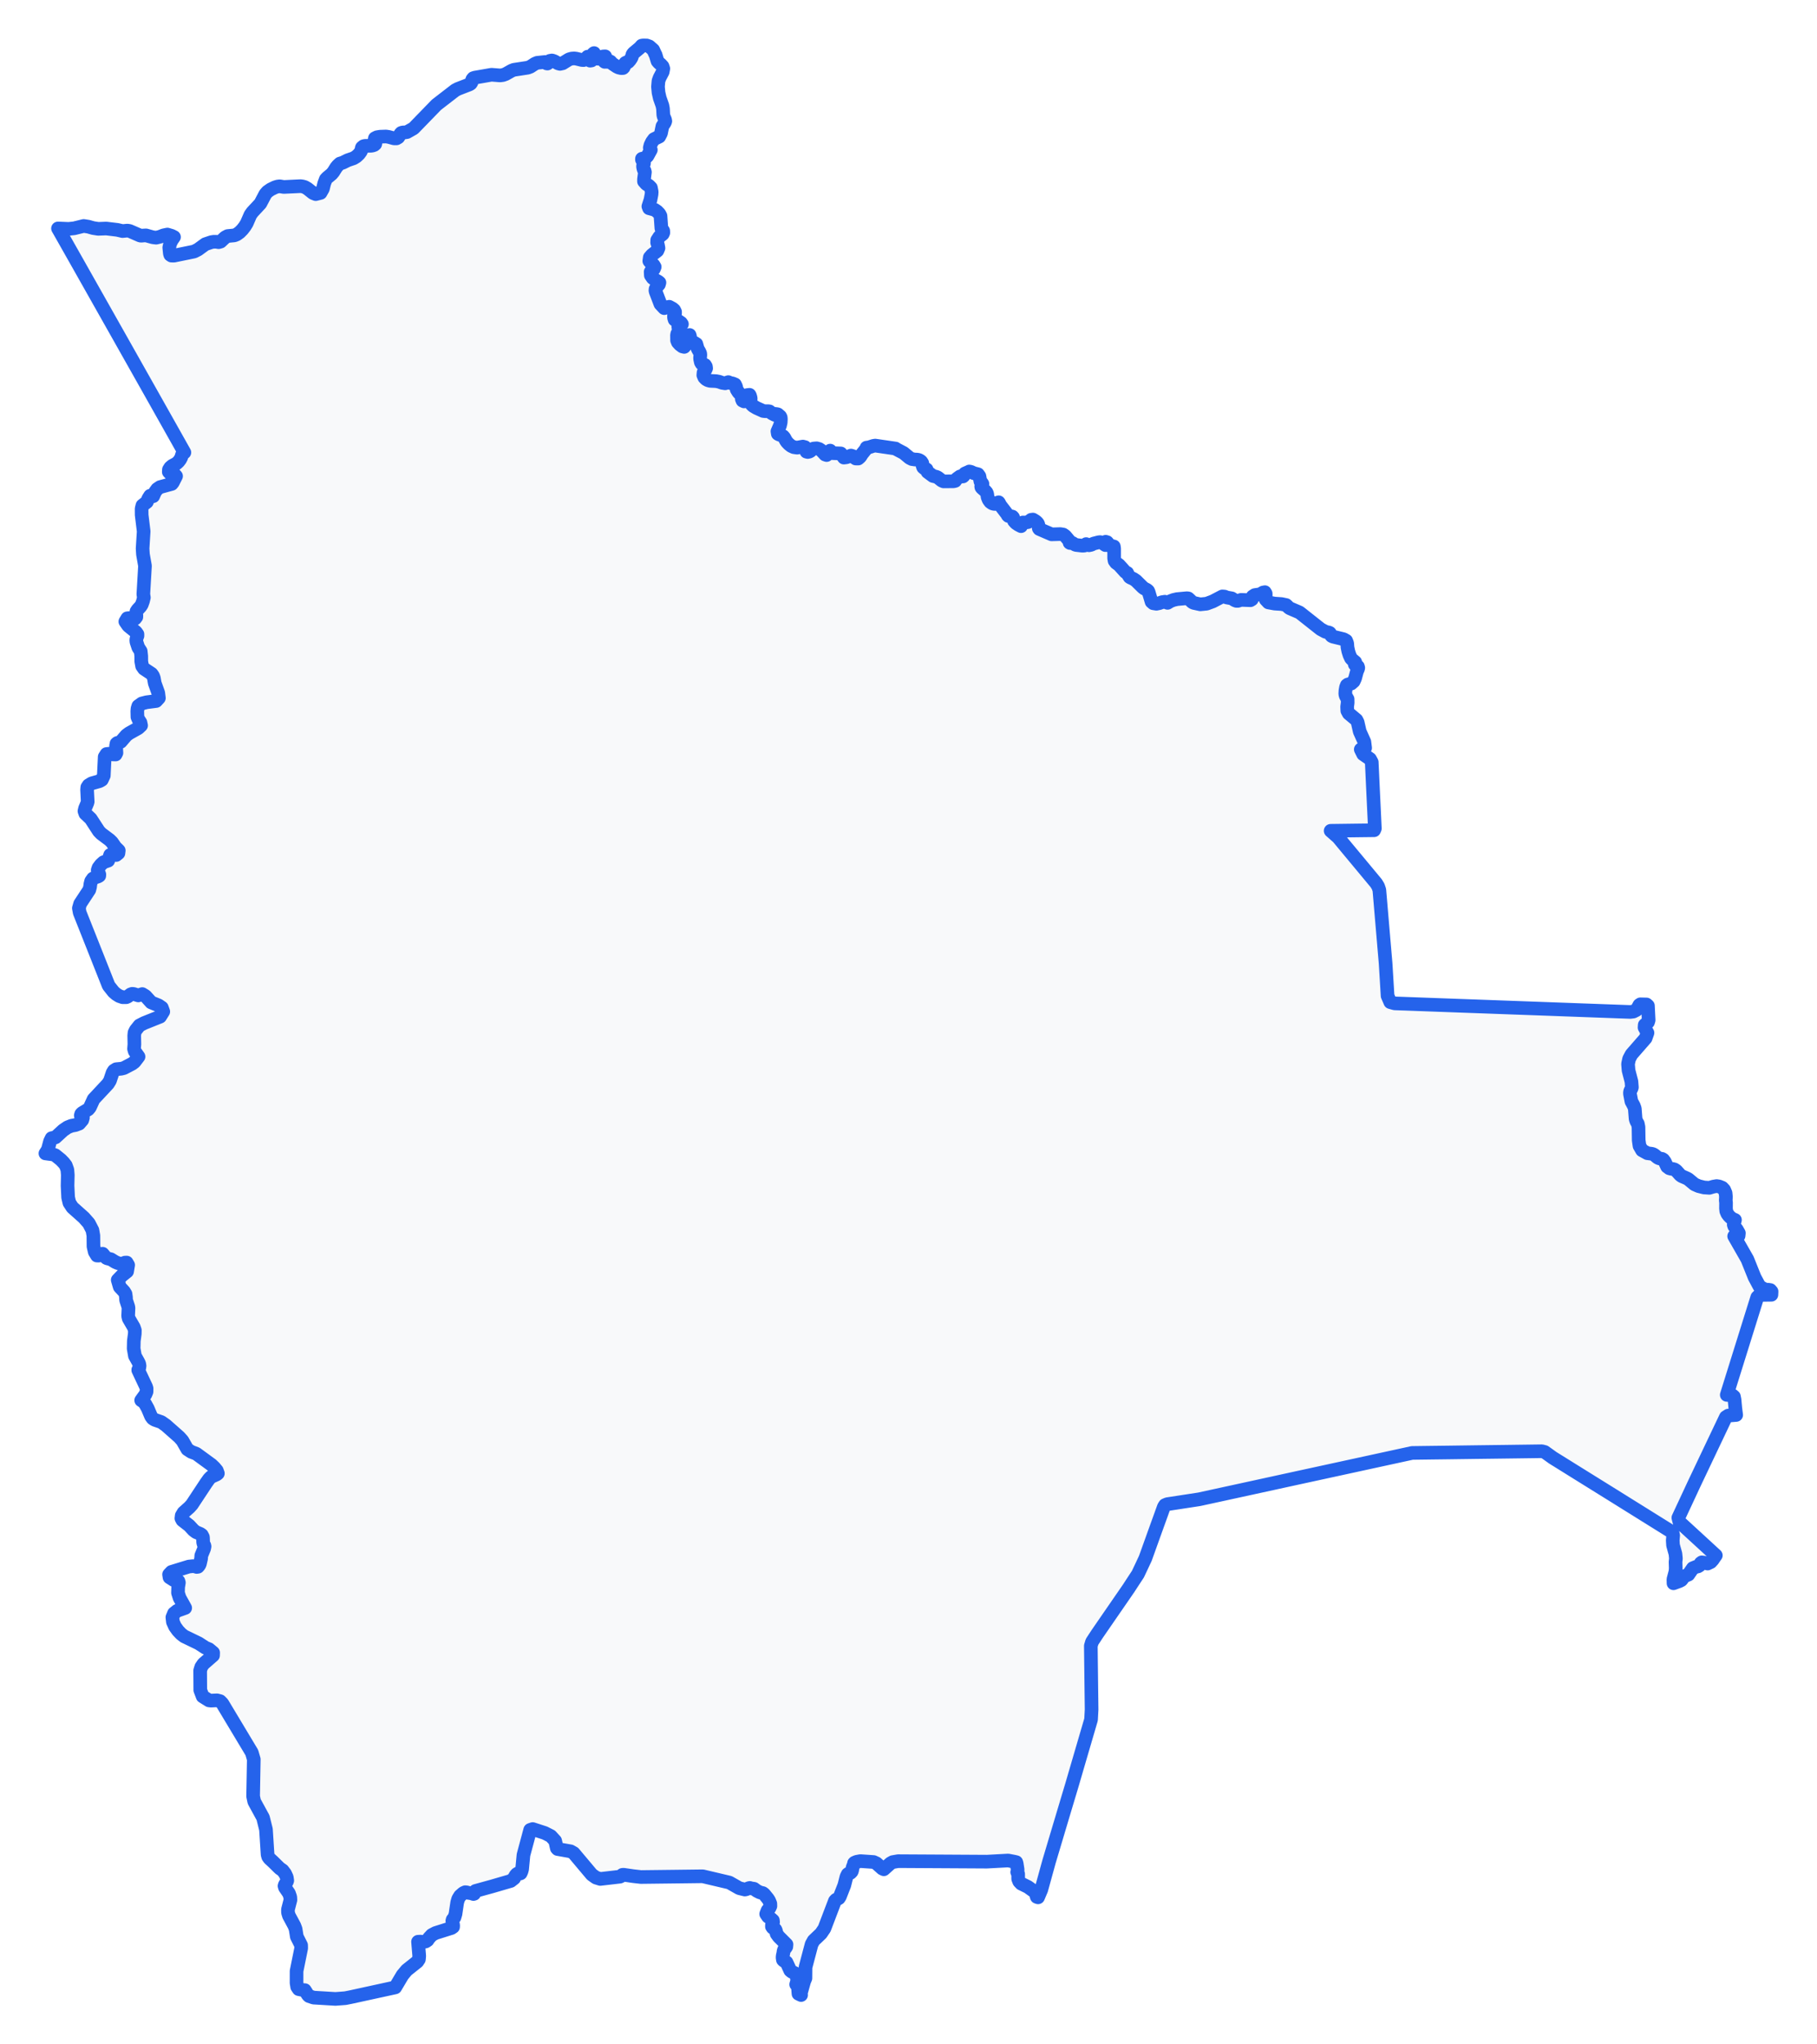 <!-- Obrysová mapa: Bolívia -->
<svg viewBox="0 0 200 224.998" width="200" height="224.998" xmlns="http://www.w3.org/2000/svg"><desc>Silueta a hranice štátu Bolívia, vektorová mapa.</desc><style>
            .country-outline { 
                fill: #f8f9fa; 
                stroke: #2563eb; 
                stroke-width: 1.5; 
                stroke-linejoin: round;
                stroke-linecap: round;
                transition: all 0.3s ease;
            }
            .country-outline:hover { 
                fill: #e3f2fd; 
                stroke: #1d4ed8; 
                stroke-width: 2;
            }
        </style><path d="M 73.115,33.913 73.659,33.763 74.041,33.97 74.203,34.115 74.306,34.317 74.306,34.473 74.188,34.759 74.191,34.967 74.256,35.181 74.329,35.228 74.441,35.23 74.626,35.302 74.961,35.531 75.062,35.674 74.697,35.795 74.659,35.942 74.722,36.334 74.69,36.49 74.551,36.73 74.519,36.882 74.526,37.462 74.615,37.682 74.829,37.919 75.109,38.128 75.311,38.18 75.435,38.032 75.521,37.26 75.584,37.059 75.679,36.931 75.904,36.867 75.95,37.016 75.901,37.376 76.125,37.593 76.408,37.708 76.649,37.861 76.793,38.379 76.995,38.729 77.071,38.905 77.087,39.06 77.059,39.382 77.071,39.538 77.146,39.877 77.232,40.022 77.391,40.098 77.444,40.101 77.599,40.173 77.699,40.341 77.725,40.537 77.657,40.693 77.442,40.999 77.416,41.289 77.523,41.54 77.71,41.731 77.928,41.853 78.174,41.917 78.835,41.948 79.157,42.014 79.484,42.131 79.818,42.185 80.164,42.057 80.354,42.146 80.64,42.202 80.901,42.309 81.015,42.546 81.088,42.868 81.274,43.168 81.769,43.698 81.654,43.919 81.726,44.093 81.9,44.177 82.088,44.124 82.129,43.996 82.182,43.573 82.242,43.481 82.499,43.453 82.553,43.542 82.629,43.807 82.629,43.938 82.52,44.134 82.513,44.241 82.561,44.325 82.697,44.46 82.726,44.515 82.889,44.673 83.267,44.898 84.002,45.231 84.194,45.254 84.601,45.259 84.702,45.28 84.956,45.489 85.277,45.656 85.295,45.606 85.297,45.57 85.318,45.55 85.546,45.582 85.621,45.605 85.876,45.824 85.938,45.949 85.952,46.133 85.934,46.487 85.854,46.832 85.574,47.471 85.615,47.743 85.711,47.807 86.054,47.929 86.196,48.01 86.327,48.16 86.51,48.498 86.626,48.664 86.837,48.883 87.08,49.078 87.375,49.215 87.742,49.267 88.374,49.15 88.607,49.211 88.765,49.712 88.91,49.747 89.058,49.714 89.134,49.683 89.243,49.612 89.416,49.431 89.559,49.366 89.891,49.34 90.166,49.419 90.391,49.566 90.825,50.029 90.988,50.083 91.144,49.932 91.377,49.594 91.616,49.872 92.55,49.904 92.887,50.362 93.178,50.324 93.672,50.139 93.876,50.205 94.021,50.345 94.192,50.463 94.469,50.466 94.658,50.306 94.761,50.164 94.848,50.009 95.373,49.356 95.378,49.267 95.647,49.231 96.124,49.076 96.335,49.04 98.573,49.366 98.618,49.412 99.465,49.856 100.114,50.395 100.372,50.524 100.714,50.575 100.912,50.581 101.089,50.609 101.251,50.675 101.4,50.792 101.516,50.967 101.543,51.127 101.553,51.279 101.613,51.435 101.742,51.546 101.88,51.591 101.992,51.66 102.038,51.838 102.097,51.943 102.69,52.384 103.036,52.47 103.218,52.546 103.67,52.902 103.865,52.981 104.964,52.971 105.141,52.927 105.202,52.808 105.348,52.671 105.672,52.437 105.743,52.42 105.926,52.447 106.001,52.437 106.073,52.369 106.142,52.189 106.214,52.11 106.643,51.922 106.687,51.892 106.868,51.927 107.177,52.075 107.647,52.194 107.807,52.41 107.915,52.981 107.981,53.083 108.082,53.166 108.139,53.255 108.019,53.441 108.003,53.532 108.019,53.623 108.069,53.696 108.415,53.999 108.586,54.191 108.659,54.354 108.705,54.706 108.828,55.011 109.002,55.247 109.2,55.391 109.368,55.45 109.514,55.465 109.648,55.429 109.78,55.336 109.923,55.282 110.002,55.391 110.054,55.541 110.872,56.607 110.917,56.712 110.994,56.787 111.167,56.817 111.324,56.827 111.44,56.862 111.514,56.943 111.539,57.081 111.616,57.341 111.815,57.564 112.088,57.752 112.39,57.909 112.418,57.592 112.586,57.504 112.844,57.508 113.144,57.463 113.344,57.336 113.503,57.209 113.695,57.182 113.994,57.364 114.143,57.496 114.245,57.622 114.304,57.767 114.341,58.147 114.395,58.221 115.751,58.809 116.715,58.781 117.036,58.836 117.248,58.988 117.677,59.497 117.712,59.573 117.731,59.733 117.783,59.764 117.999,59.751 118.055,59.764 118.319,59.933 118.442,59.978 119.171,60.062 119.38,60.039 119.552,59.883 119.867,60.012 120.127,59.955 120.352,59.832 120.936,59.68 121.094,59.665 121.259,59.703 121.679,59.993 121.702,59.626 121.859,59.672 122.21,60.092 122.377,60.155 122.512,60.12 122.602,60.143 122.636,60.376 122.637,61.448 122.684,61.723 122.843,61.941 123.178,62.186 123.865,62.948 124.081,63.06 124.097,63.128 124.337,63.507 124.423,63.565 124.772,63.725 125.037,63.907 125.792,64.65 125.953,64.768 126.258,64.927 126.376,65.038 126.434,65.163 126.755,66.234 126.937,66.392 127.285,66.449 127.592,66.387 127.904,66.276 128.214,66.226 128.513,66.35 128.815,66.166 129.17,66.029 129.557,65.941 130.662,65.839 130.725,65.85 130.803,65.863 131.227,66.264 131.383,66.35 132.121,66.512 132.817,66.441 133.491,66.191 134.546,65.64 134.785,65.658 135.022,65.756 135.581,65.857 135.911,66.062 136.09,66.132 136.256,66.132 136.612,66.021 137.639,66.059 137.791,65.966 137.881,65.645 138.112,65.493 138.777,65.393 138.837,65.331 139.025,65.215 139.225,65.173 139.318,65.334 139.318,65.984 139.618,66.305 140.305,66.43 141.062,66.481 141.569,66.589 141.857,66.868 141.975,66.949 143.045,67.41 144.234,68.35 145.369,69.247 145.908,69.537 146.266,69.613 146.367,69.659 146.425,69.732 146.508,69.924 146.577,69.997 146.718,70.067 147.893,70.352 148.173,70.514 148.288,70.814 148.321,71.245 148.412,71.686 148.544,72.101 148.704,72.447 148.83,72.582 149.17,72.867 149.2,72.961 149.124,73.124 149.22,73.223 149.371,73.291 149.465,73.354 149.504,73.489 149.492,73.587 149.359,73.892 149.158,74.645 149.002,74.992 148.725,75.234 148.348,75.34 148.241,75.422 148.16,75.639 148.095,76.004 148.075,76.369 148.126,76.583 148.333,76.944 148.339,77.352 148.282,77.789 148.302,78.227 148.459,78.521 149.306,79.23 149.439,79.493 149.667,80.503 150.179,81.645 150.263,82.315 149.784,82.48 150.041,83.003 150.799,83.531 150.991,83.883 151.036,84.86 151.097,86.18 151.159,87.5 151.222,88.82 151.284,90.142 151.332,91.187 151.251,91.377 149.471,91.398 146.466,91.437 147.288,92.16 148.367,93.459 150.05,95.483 151.478,97.203 151.696,97.562 151.828,97.956 152.032,100.36 152.31,103.623 152.516,106.027 152.622,107.765 152.733,109.602 153.031,110.296 153.512,110.43 154.593,110.468 157.558,110.577 160.524,110.685 163.49,110.792 166.455,110.901 169.42,111.008 172.387,111.117 175.351,111.226 178.317,111.334 179.442,111.374 179.792,111.329 180.113,111.166 180.228,111.012 180.445,110.611 180.56,110.532 181.232,110.549 181.391,110.693 181.469,112.273 181.402,112.498 181.037,112.803 181.017,113.085 181.343,113.677 181.133,114.268 179.58,116.048 179.318,116.544 179.2,117.098 179.256,117.802 179.574,119.029 179.625,119.662 179.592,119.776 179.452,120.065 179.412,120.218 179.418,120.41 179.572,121.219 179.839,121.712 179.944,122.007 180.033,123.144 180.113,123.395 180.279,123.682 180.352,124.039 180.375,125.497 180.463,126.114 180.743,126.599 181.327,126.921 181.818,126.985 181.974,127.033 182.127,127.129 182.406,127.363 182.559,127.461 182.69,127.501 182.943,127.545 183.073,127.619 183.249,127.857 183.501,128.397 183.745,128.579 183.961,128.636 184.138,128.658 184.308,128.707 184.509,128.84 184.934,129.312 185.104,129.439 185.655,129.679 185.843,129.783 186.52,130.345 186.967,130.541 187.558,130.689 188.148,130.73 188.594,130.598 188.951,130.537 189.221,130.578 189.569,130.72 189.782,130.944 189.937,131.309 189.976,131.714 189.956,132.099 189.987,132.366 189.981,132.994 190.013,133.298 190.137,133.592 190.299,133.808 190.496,134.003 190.722,134.16 190.97,134.264 190.837,134.785 190.894,134.962 191.174,135.314 191.4,135.711 191.37,136.005 190.882,136.055 192.333,138.592 193.134,140.584 193.67,141.582 194.291,141.941 194.61,141.941 194.862,141.982 195,142.141 194.982,142.499 193.909,142.514 193.626,142.58 193.426,142.77 193.172,143.583 192.44,145.926 191.709,148.268 190.977,150.612 190.244,152.959 190.069,153.52 190.693,153.573 190.856,153.711 190.922,154.039 191.012,155.014 191.104,155.729 190.231,155.797 189.965,155.971 189.606,156.726 189.122,157.744 188.055,159.988 186.99,162.233 186.504,163.254 186.504,163.255 186.504,163.257 186.504,163.257 186.312,163.667 185.893,164.567 185.473,165.469 185.281,165.878 184.738,167.043 184.858,167.509 186.038,168.591 187.295,169.745 188.863,171.186 188.707,171.399 188.53,171.668 188.305,171.916 187.957,172.082 187.563,171.981 187.315,171.95 187.203,172.031 187.163,172.175 187.056,172.303 186.902,172.396 186.724,172.432 186.331,172.593 185.845,173.3 185.44,173.462 185.336,173.52 185.148,173.806 185.066,173.904 184.867,174.01 184.206,174.254 184.195,173.821 184.425,172.944 184.45,172.598 184.429,171.899 184.47,171.53 184.418,171.012 184.153,170.063 184.121,169.532 184.169,168.985 184.118,168.749 183.949,168.557 183.339,168.176 181.886,167.271 180.434,166.365 178.982,165.461 177.53,164.555 176.076,163.651 174.624,162.748 173.171,161.844 171.719,160.939 170.933,160.452 170.488,160.133 170.022,159.8 169.712,159.722 168.448,159.739 165.514,159.778 162.58,159.815 159.647,159.855 156.712,159.892 155.434,159.909 153.089,160.419 147.818,161.566 142.547,162.712 137.277,163.862 132.006,165.009 131.672,165.061 130.936,165.173 130.201,165.286 129.866,165.338 128.48,165.549 128.231,165.654 128.107,165.85 127.813,166.664 127.375,167.878 126.937,169.094 126.5,170.313 126.062,171.53 126.061,171.53 125.859,171.959 125.659,172.387 125.56,172.595 125.457,172.814 125.256,173.242 124.996,173.638 124.737,174.032 124.479,174.428 124.22,174.825 123.524,175.835 122.828,176.844 122.131,177.855 121.435,178.865 121.109,179.338 120.769,179.832 120.202,180.698 120.07,181.142 120.087,182.655 120.105,184.119 120.124,185.721 120.154,188.149 120.154,188.157 120.095,189.252 119.593,190.967 119.087,192.697 118.541,194.563 117.973,196.51 117.44,198.286 116.714,200.714 116.147,202.614 115.467,204.892 115.054,206.389 114.616,207.981 114.26,208.82 114.126,208.773 114.082,208.653 114.06,208.502 113.994,208.351 113.81,208.153 113.144,207.673 112.407,207.311 112.187,207.079 112.071,206.781 112.069,206.25 111.964,206.045 112.007,205.906 112.008,205.739 111.909,205.106 111.862,204.948 111.641,204.894 110.964,204.765 108.661,204.89 108.653,204.892 103.756,204.864 98.858,204.837 98.26,204.941 98.009,205.081 97.285,205.729 97.108,205.647 96.466,205.073 96.153,204.93 94.7,204.831 94.283,204.909 94.059,205.007 94.006,205.06 93.998,205.159 93.85,205.536 93.793,205.863 93.739,205.996 93.619,206.12 93.5,206.179 93.392,206.212 93.31,206.273 93.174,206.547 92.935,207.49 92.448,208.732 92.327,208.919 92.014,209.091 91.9,209.215 90.742,212.255 90.366,212.807 89.562,213.574 89.337,213.978 88.665,216.511 88.655,217.727 88.517,218.056 88.151,219.355 88.177,219.57 87.887,219.43 87.828,218.641 87.637,218.405 87.756,218.002 87.703,217.542 87.497,217.167 87.157,217.012 86.987,216.874 86.573,215.974 86.418,215.854 86.278,215.8 86.177,215.702 86.138,215.451 86.154,215.259 86.228,214.929 86.244,214.76 86.304,214.577 86.433,214.427 86.549,214.255 86.573,214.006 85.71,213.143 85.485,212.833 85.393,212.448 85.335,212.347 85.055,212.163 84.968,212.039 84.972,211.868 85.094,211.543 85.074,211.36 84.866,211.174 84.539,210.944 84.335,210.65 84.49,210.257 84.691,210.013 84.798,209.78 84.79,209.511 84.649,209.166 84.519,208.966 84.103,208.455 83.958,208.351 83.645,208.278 83.296,208.1 82.999,207.878 82.668,207.828 82.537,207.784 82.416,207.807 82.128,207.934 81.985,207.96 81.371,207.81 80.279,207.19 77.353,206.502 74.704,206.534 70.548,206.583 69.721,206.49 68.639,206.332 68.505,206.345 68.429,206.41 68.359,206.486 68.243,206.543 66.074,206.795 65.596,206.644 65.141,206.321 63.145,203.948 62.806,203.755 61.373,203.502 61.291,203.412 61.107,202.597 60.626,202.075 59.951,201.731 58.633,201.303 58.36,201.395 57.619,204.156 57.47,205.724 57.402,205.97 57.307,206.174 57.272,206.193 57.206,206.153 57.01,206.179 56.876,206.262 56.756,206.399 56.66,206.563 56.596,206.721 56.219,207.014 54.15,207.617 52.337,208.116 52.277,208.196 52.236,208.323 52.188,208.431 52.109,208.452 51.853,208.365 51.548,208.326 51.376,208.269 51.207,208.253 50.996,208.349 50.637,208.662 50.435,208.996 50.323,209.389 50.138,210.64 50.026,211.021 49.825,211.271 49.787,211.411 49.881,211.898 49.871,212.072 49.694,212.194 47.947,212.744 47.532,212.964 47.216,213.304 47.066,213.534 46.865,213.671 46.625,213.727 46.28,213.694 46.015,213.706 46.145,215.275 46.11,215.643 45.938,215.899 44.761,216.836 44.302,217.387 43.505,218.73 38.578,219.804 38.004,219.917 36.92,219.998 34.511,219.853 34.011,219.683 33.891,219.564 33.552,219.032 33.475,219.044 32.877,218.922 32.71,218.67 32.642,218.234 32.644,216.93 33.152,214.419 33.145,214.089 32.67,213.143 32.537,212.306 32.401,211.945 31.804,210.836 31.701,210.497 31.696,210.161 31.967,209.111 31.949,208.784 31.809,208.38 31.372,207.746 31.316,207.565 31.368,207.407 31.565,207.125 31.619,206.973 31.565,206.608 31.378,206.203 31.105,205.847 30.792,205.633 30.037,204.892 29.663,204.548 29.518,204.349 29.453,204.106 29.276,201.348 28.953,200.052 27.984,198.277 27.862,197.699 27.935,193.627 27.72,192.889 24.469,187.471 24.223,187.225 23.883,187.137 23.228,187.168 23.007,187.144 22.674,186.936 22.307,186.706 22.045,186.013 22.032,183.856 22.152,183.467 22.384,183.126 23.452,182.194 23.462,181.89 23.007,181.51 22.6,181.341 21.868,180.863 20.276,180.095 19.933,179.83 19.589,179.469 19.261,179.014 19.032,178.506 18.976,177.996 19.153,177.56 19.503,177.282 20.385,176.967 19.77,175.861 19.592,175.308 19.61,174.66 19.689,174.185 19.642,174.019 19.132,173.905 18.658,173.602 18.609,173.283 18.875,173.002 20.785,172.414 21.263,172.366 21.487,172.404 21.652,172.456 21.79,172.437 21.93,172.269 22.005,172.099 22.136,171.53 22.154,171.207 22.471,170.435 22.518,170.197 22.497,170.094 22.434,169.995 22.363,169.767 22.347,169.277 22.332,169.161 22.214,168.937 22.063,168.826 21.584,168.624 21.314,168.425 20.824,167.898 20.076,167.315 19.966,167.108 20.001,166.806 20.202,166.472 20.851,165.893 21.126,165.589 21.97,164.31 22.665,163.259 22.665,163.257 23.007,162.774 23.222,162.555 23.849,162.272 23.981,162.163 23.866,161.845 23.592,161.516 23.271,161.211 21.607,159.996 21.052,159.785 20.622,159.505 20.075,158.549 19.72,158.155 18.254,156.862 17.756,156.511 17.018,156.255 16.804,156.114 16.63,155.881 16.264,155.014 15.975,154.492 15.784,154.274 15.541,154.114 16.004,153.478 16.13,153.173 16.135,152.811 16.085,152.641 15.221,150.803 15.215,150.791 15.213,150.777 15.215,150.765 15.33,150.544 15.362,150.325 15.325,150.103 15.221,149.89 14.852,149.228 14.712,148.423 14.731,147.575 14.836,146.789 14.844,146.416 14.73,146.078 14.167,145.111 14.104,144.843 14.144,143.95 14.117,143.804 13.888,143.109 13.871,142.965 13.869,142.794 13.816,142.412 13.656,142.145 13.18,141.635 12.958,140.871 13.418,140.393 13.99,139.934 14.106,139.228 14.098,139.213 13.946,138.956 13.757,138.963 13.512,139.062 13.186,139.078 12.923,138.995 12.671,138.883 12.2,138.592 11.832,138.501 11.722,138.458 11.612,138.357 11.298,137.984 11.056,138.042 10.863,138.191 10.67,138.184 10.429,137.781 10.289,137.184 10.277,135.98 10.174,135.395 9.782,134.636 9.231,134.011 7.97,132.888 7.638,132.381 7.498,131.788 7.436,130.506 7.436,130.487 7.463,129.321 7.415,128.744 7.241,128.262 7.015,127.968 6.706,127.648 6.078,127.142 5.833,127.054 5.032,126.947 5,126.943 5.266,126.527 5.509,125.622 5.68,125.268 5.75,125.246 6.018,125.202 6.113,125.172 6.954,124.399 7.436,124.071 7.86,123.902 8.307,123.818 8.723,123.66 9.056,123.271 9.13,123.013 9.056,122.91 8.943,122.86 8.892,122.766 8.938,122.607 9.039,122.5 9.706,122.101 9.89,121.882 10.303,120.979 11.884,119.287 12.099,118.942 12.394,118.063 12.539,117.831 12.788,117.675 13.346,117.621 13.634,117.55 14.541,117.076 14.802,116.88 15.06,116.542 15.249,116.293 14.832,115.706 14.754,115.435 14.793,114.93 14.774,113.981 14.806,113.651 14.945,113.369 15.352,112.86 15.872,112.593 17.624,111.892 17.972,111.337 17.814,110.899 17.455,110.654 16.644,110.326 16.01,109.623 15.659,109.407 15.221,109.555 14.714,109.395 14.545,109.38 14.374,109.441 14.073,109.675 13.897,109.751 13.498,109.751 13.126,109.625 12.79,109.414 12.5,109.164 11.959,108.479 11.609,107.594 10.947,105.923 10.285,104.254 9.623,102.586 8.96,100.917 8.771,100.439 8.682,99.954 8.82,99.471 9.829,97.936 9.911,97.62 9.952,97.296 10.031,96.979 10.234,96.689 10.392,96.602 10.817,96.457 10.927,96.385 10.935,96.244 10.755,95.764 10.845,95.503 11.094,95.171 11.394,94.898 11.913,94.717 12.122,94.095 12.425,94.075 12.792,94.1 13.037,93.901 13.073,93.606 12.704,93.243 12.319,92.691 12.067,92.444 11.14,91.748 10.885,91.487 9.989,90.108 9.729,89.863 9.394,89.548 9.295,89.269 9.365,88.969 9.62,88.364 9.652,88.239 9.586,86.92 9.609,86.644 9.751,86.426 10.099,86.213 10.964,85.97 11.211,85.825 11.426,85.361 11.525,83.298 11.725,82.985 12.032,82.954 12.386,83.028 12.726,83.038 12.817,82.859 12.772,82.117 12.821,81.84 12.915,81.766 13.181,81.697 13.292,81.642 13.906,80.929 14.209,80.704 15.221,80.136 15.531,79.845 15.463,79.523 15.25,79.202 15.127,78.915 15.111,78.294 15.135,77.983 15.221,77.706 15.614,77.423 16.137,77.289 17.19,77.153 17.49,76.827 17.421,76.265 17.034,75.189 16.937,74.637 16.847,74.388 16.684,74.157 15.851,73.605 15.644,73.311 15.55,72.795 15.547,72.212 15.488,71.668 15.221,71.26 15.019,70.645 15.001,70.428 15.055,70.17 15.13,69.981 15.13,69.797 14.958,69.558 14.117,68.872 13.797,68.41 14.015,68.046 14.218,68.026 14.694,68.112 14.871,68.079 15.008,67.903 15.011,67.716 14.982,67.514 15.018,67.294 15.139,67.11 15.468,66.751 15.602,66.545 15.74,66.161 15.835,65.764 15.777,65.402 15.959,62.277 15.737,61.018 15.696,60.373 15.813,58.479 15.785,58.249 15.594,56.677 15.588,55.992 15.676,55.632 16.167,55.247 16.333,54.861 16.522,54.562 16.864,54.61 17.061,54.159 17.301,53.828 17.618,53.611 18.903,53.26 19.021,53.118 19.382,52.404 19.226,52.227 18.722,52.087 18.578,51.937 18.596,51.676 18.745,51.445 18.959,51.264 19.424,51.012 19.645,50.81 19.825,50.575 19.953,50.332 20.047,50.014 20.138,49.867 20.296,49.798 20.215,49.653 19.829,48.966 18.205,46.079 16.58,43.194 14.954,40.311 13.33,37.431 11.705,34.552 10.079,31.673 8.456,28.798 6.83,25.926 6.775,25.829 6.719,25.731 6.663,25.631 6.607,25.532 6.552,25.434 6.495,25.337 6.44,25.24 6.384,25.142 7.548,25.19 8.163,25.126 9.213,24.868 9.725,24.949 10.247,25.096 10.808,25.185 11.691,25.152 12.911,25.298 13.487,25.432 14.026,25.378 14.269,25.422 15.426,25.926 15.496,25.937 15.638,25.937 15.707,25.926 16.073,25.906 16.81,26.111 17.185,26.159 17.576,26.065 18,25.904 18.421,25.814 18.89,25.954 19.153,26.088 18.899,26.455 18.717,26.839 18.631,27.249 18.696,27.899 18.743,28.046 18.869,28.13 19.143,28.138 21.363,27.684 21.795,27.464 22.603,26.875 23.27,26.65 23.53,26.609 23.794,26.609 24.062,26.655 24.284,26.591 24.779,26.127 25.061,25.978 25.795,25.906 26.065,25.795 26.384,25.565 26.679,25.265 26.942,24.927 27.156,24.581 27.564,23.647 27.782,23.344 28.658,22.403 29.206,21.365 29.428,21.106 29.79,20.852 30.27,20.618 30.529,20.536 30.792,20.503 31.235,20.577 33.091,20.489 33.322,20.523 33.547,20.587 33.844,20.76 34.456,21.245 34.755,21.366 35.285,21.229 35.544,20.772 35.685,20.199 35.862,19.724 36.031,19.547 36.504,19.154 36.701,18.917 37.007,18.429 37.181,18.218 37.42,18.001 37.724,17.908 38.281,17.633 38.922,17.415 39.236,17.217 39.509,16.959 39.725,16.666 39.793,16.486 39.799,16.357 39.839,16.237 40.01,16.096 40.152,16.054 40.84,16.042 41.02,16.013 41.186,15.954 41.303,15.856 41.328,15.704 41.239,15.359 41.264,15.22 41.487,15.105 41.842,15.046 42.489,15.023 42.771,15.066 43.383,15.231 43.648,15.229 43.841,15.116 43.957,14.941 44.047,14.761 44.162,14.632 44.317,14.578 44.644,14.562 44.811,14.531 45.523,14.125 48.04,11.533 50.097,9.943 50.393,9.786 51.663,9.294 51.818,9.196 51.9,9.067 51.936,8.892 51.992,8.73 51.992,8.73 52.09,8.605 52.257,8.547 54.095,8.226 55.045,8.301 55.359,8.26 55.661,8.15 56.308,7.783 56.565,7.683 58.09,7.45 58.376,7.343 58.859,7.027 59.128,6.912 59.988,6.822 60.046,6.852 60.105,6.917 60.173,6.979 60.257,6.994 60.336,6.937 60.446,6.747 60.509,6.7 60.742,6.654 60.825,6.672 61.018,6.742 61.431,6.976 61.638,7.03 61.935,6.963 62.632,6.532 62.923,6.447 63.198,6.429 63.417,6.452 64.053,6.604 64.239,6.612 64.427,6.509 64.681,6.239 64.719,6.35 64.785,6.488 64.867,6.612 64.954,6.677 65.112,6.653 65.154,6.512 65.151,6.342 65.171,6.225 65.297,5.914 65.39,5.841 65.489,6.05 65.524,6.203 65.564,6.321 65.641,6.406 65.785,6.461 66.372,6.217 66.614,6.203 66.555,6.563 66.5,6.76 66.565,6.808 66.69,6.793 66.815,6.809 66.857,6.8 67.024,6.739 67.097,6.731 67.195,6.782 67.334,6.945 67.415,7.015 67.877,7.324 68.102,7.435 68.387,7.499 68.576,7.487 68.647,7.417 68.684,7.312 68.764,7.196 68.784,7.149 68.795,6.994 68.825,6.932 68.905,6.886 69.092,6.852 69.154,6.822 69.333,6.622 69.488,6.391 69.55,6.244 69.617,6.001 69.716,5.857 70.425,5.263 70.634,5.024 70.779,5 71.188,5.005 71.472,5.109 71.9,5.487 72.125,5.976 72.161,6.03 72.374,6.736 72.526,6.911 72.74,7.097 72.93,7.304 73.012,7.551 72.942,7.918 72.605,8.561 72.48,8.904 72.425,9.543 72.485,10.193 72.622,10.794 72.911,11.617 72.975,11.954 73.012,12.639 73.048,12.802 73.203,13.168 73.234,13.332 73.184,13.481 72.915,13.891 72.755,14.668 72.565,15.035 71.986,15.316 71.764,15.62 71.594,15.979 71.524,16.264 71.523,16.27 71.549,16.393 71.574,16.445 71.639,16.496 71.271,17.168 71.046,17.389 70.663,17.468 70.663,17.576 70.85,17.856 70.885,17.961 70.869,18.037 70.795,18.185 70.779,18.28 70.792,18.414 70.829,18.578 70.882,18.717 70.943,18.776 70.986,18.946 70.886,19.729 70.885,19.966 71.151,20.263 71.429,20.436 71.647,20.659 71.736,21.111 71.717,21.389 71.6,21.994 71.367,22.715 71.446,22.921 72.059,23.085 72.341,23.28 72.576,23.528 72.703,23.764 72.799,25.121 72.841,25.209 72.928,25.296 73.004,25.417 73.012,25.614 72.952,25.752 72.848,25.845 72.72,25.931 72.586,26.047 72.344,26.419 72.333,26.701 72.421,26.974 72.48,27.303 72.359,27.59 71.757,28.063 71.523,28.333 71.47,28.724 71.671,28.971 71.934,29.158 72.064,29.372 71.969,29.613 71.774,29.739 71.618,29.917 71.639,30.304 71.838,30.594 72.159,30.829 72.456,30.997 72.586,31.102 72.53,31.303 72.258,31.625 72.161,31.811 72.145,31.968 72.173,32.1 72.694,33.463 73.115,33.913 Z" class="country-outline" /></svg>
